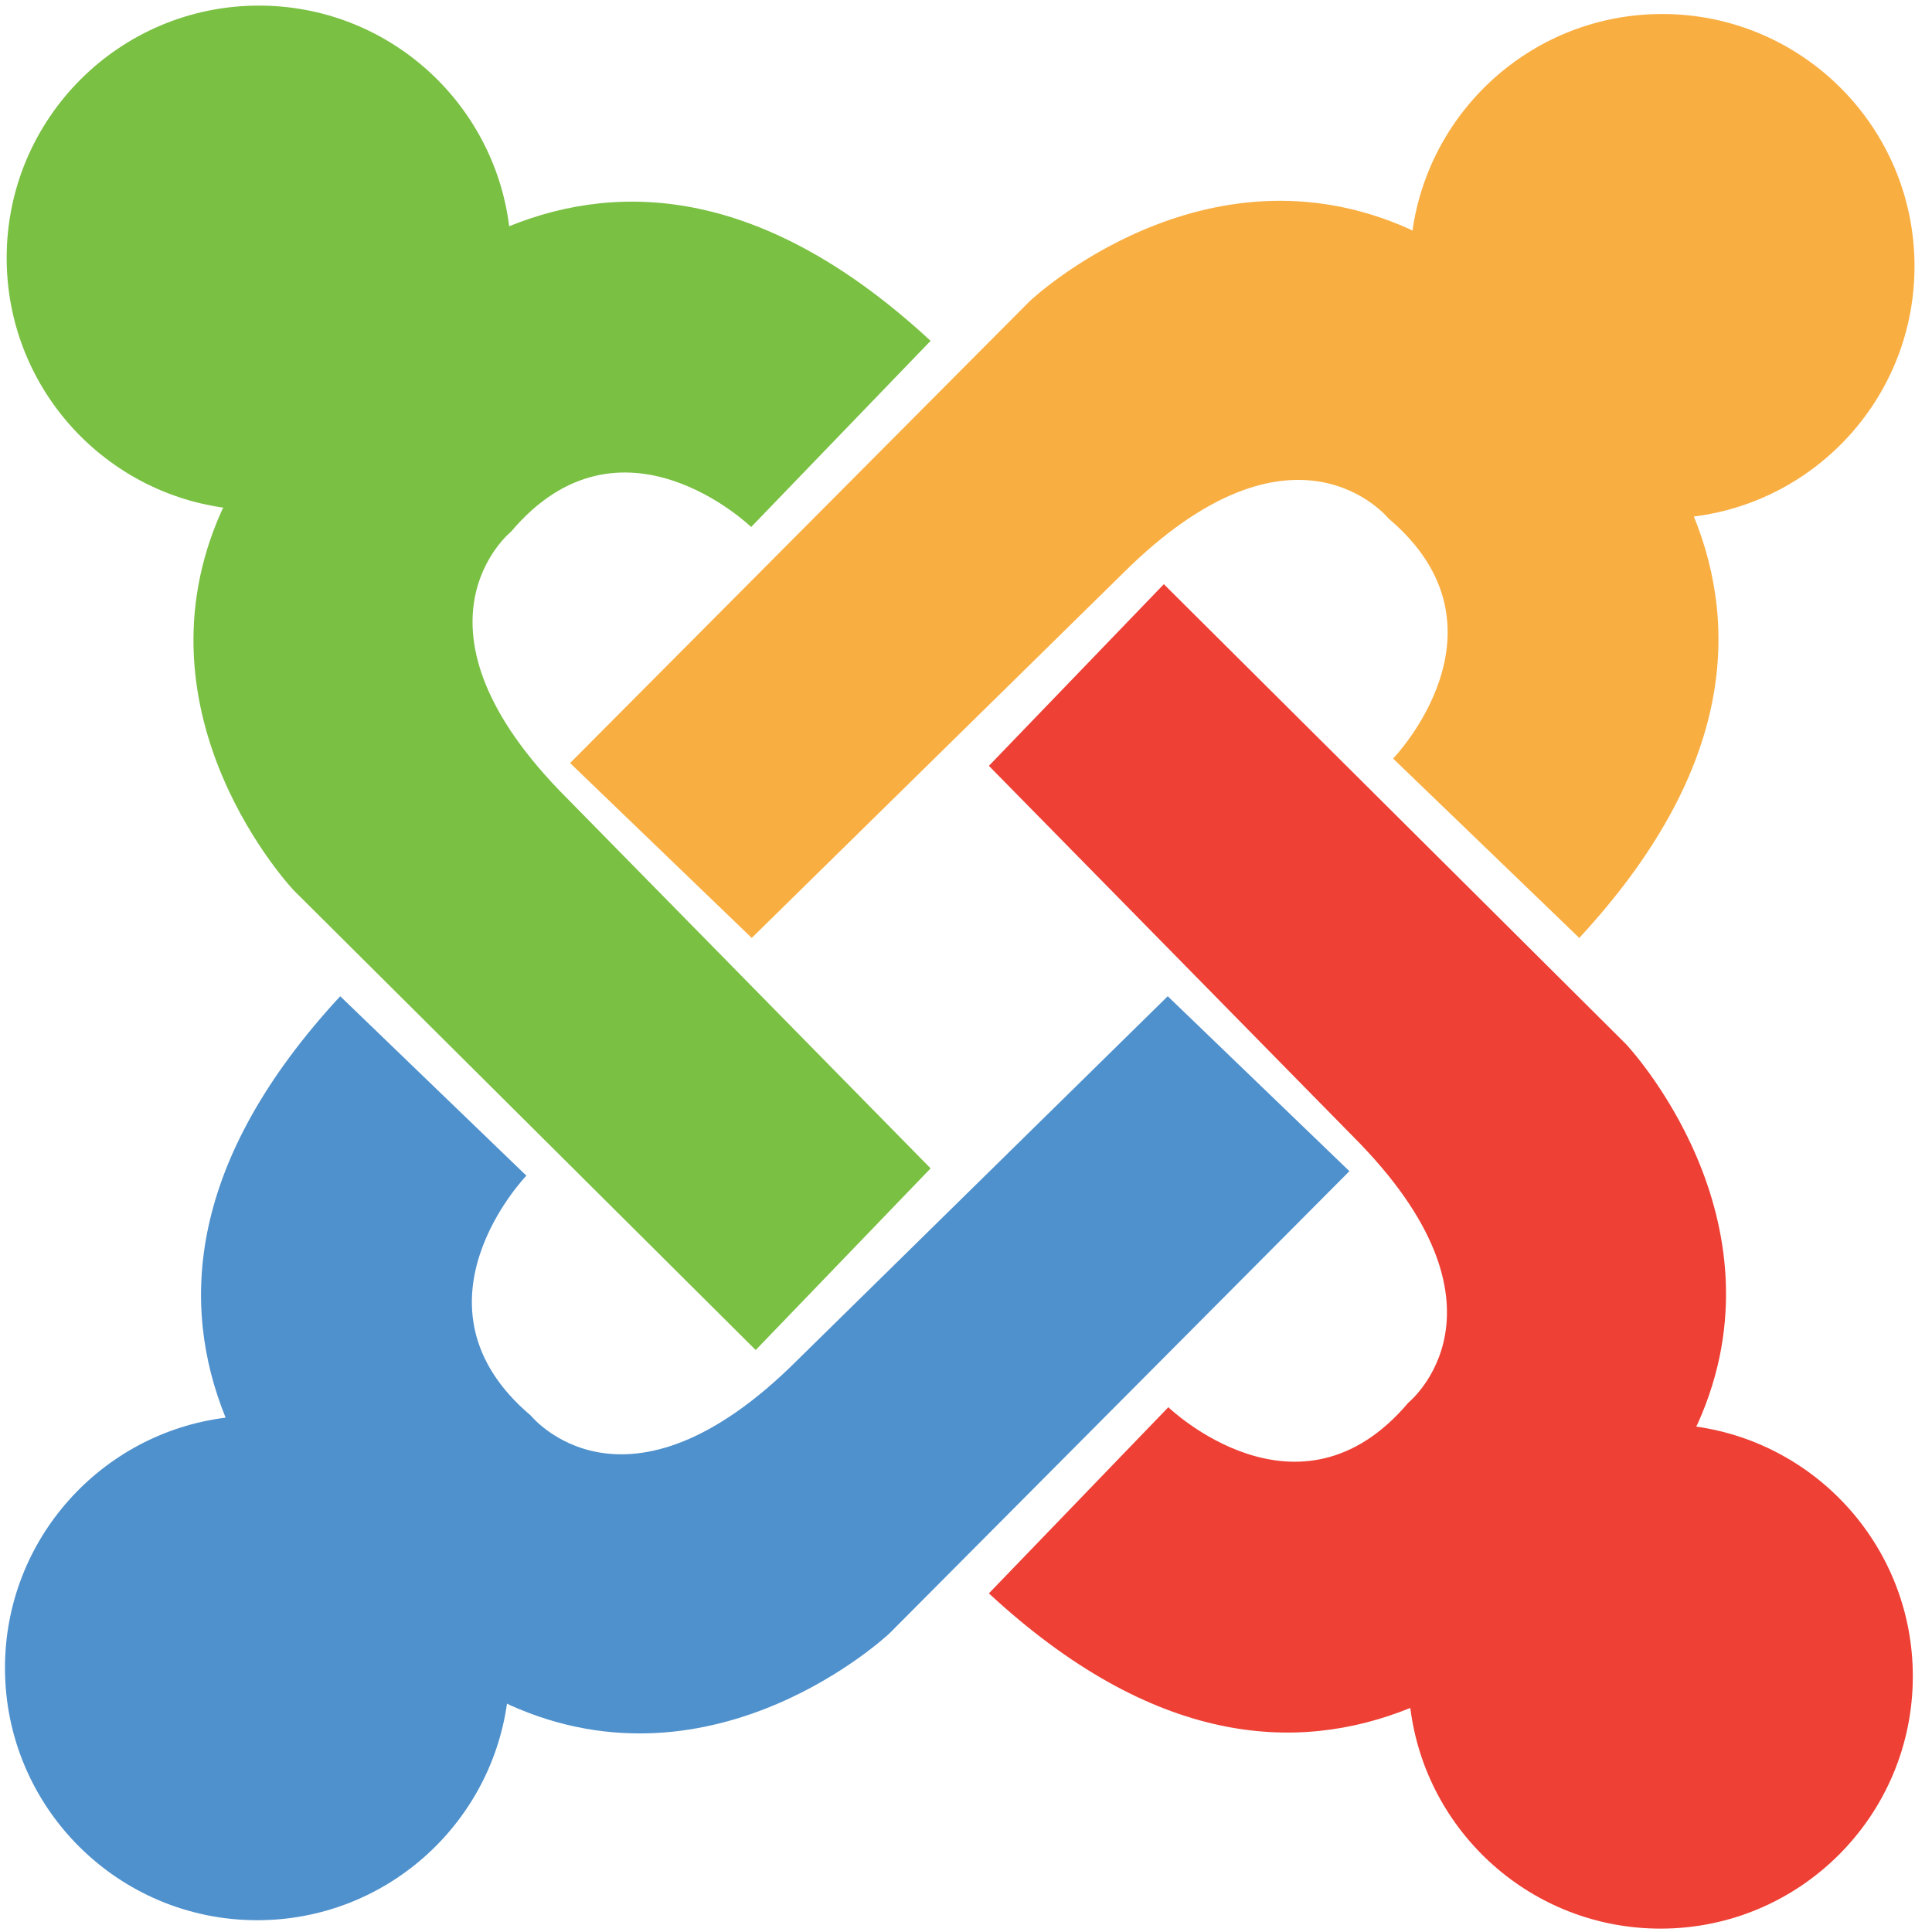 <svg xmlns="http://www.w3.org/2000/svg" width="40" height="40" viewBox="0 0 40 40" fill="none"><g clip-path="url(#clip0_556_1882)"><path d="M39.638 5.513C39.638 2.629 37.3 0.29 34.415 0.29C31.781 0.29 29.603 2.24 29.244 4.775L29.192 4.747C24.92 2.82 21.322 6.233 21.322 6.233L11.803 15.798L15.564 19.419L23.225 11.893C26.802 8.315 28.75 10.737 28.75 10.737C31.444 13.012 28.843 15.705 28.843 15.705L32.697 19.419C35.844 16.02 36.026 13.054 35.07 10.694C37.645 10.372 39.638 8.176 39.638 5.513Z" fill="#F9AE41"></path><path d="M35.118 29.536C35.136 29.503 35.146 29.483 35.146 29.483C37.073 25.211 33.66 21.613 33.66 21.613L24.096 12.095L20.474 15.856L28.001 23.517C31.578 27.094 29.157 29.042 29.157 29.042C26.882 31.735 24.189 29.135 24.189 29.135L20.474 32.989C23.873 36.136 26.839 36.318 29.199 35.361C29.521 37.937 31.717 39.93 34.38 39.93C37.265 39.93 39.603 37.591 39.603 34.706C39.603 32.072 37.654 29.895 35.118 29.536Z" fill="#EE4035"></path><path d="M24.177 20.626L16.516 28.153C12.939 31.73 10.991 29.309 10.991 29.309C8.298 27.034 10.898 24.341 10.898 24.341L7.044 20.626C3.897 24.025 3.715 26.991 4.671 29.351C2.096 29.674 0.103 31.869 0.103 34.532C0.103 37.417 2.441 39.756 5.326 39.756C7.96 39.756 10.138 37.806 10.497 35.271C10.53 35.289 10.55 35.299 10.55 35.299C14.822 37.226 18.42 33.813 18.42 33.813L27.938 24.248L24.177 20.626Z" fill="#4F91CD"></path><path d="M11.741 16.529C8.163 12.952 10.584 11.004 10.584 11.004C12.86 8.311 15.552 10.911 15.552 10.911L19.267 7.057C15.868 3.91 12.902 3.728 10.542 4.684C10.22 2.109 8.024 0.116 5.361 0.116C2.476 0.116 0.138 2.454 0.138 5.339C0.138 7.974 2.088 10.151 4.623 10.51C4.605 10.543 4.595 10.563 4.595 10.563C2.668 14.834 6.081 18.433 6.081 18.433L15.646 27.951L19.267 24.19L11.741 16.529Z" fill="#7AC043"></path></g><defs><clipPath id="clip0_556_1882"><rect width="39.696" height="40" fill="white"></rect></clipPath></defs></svg>